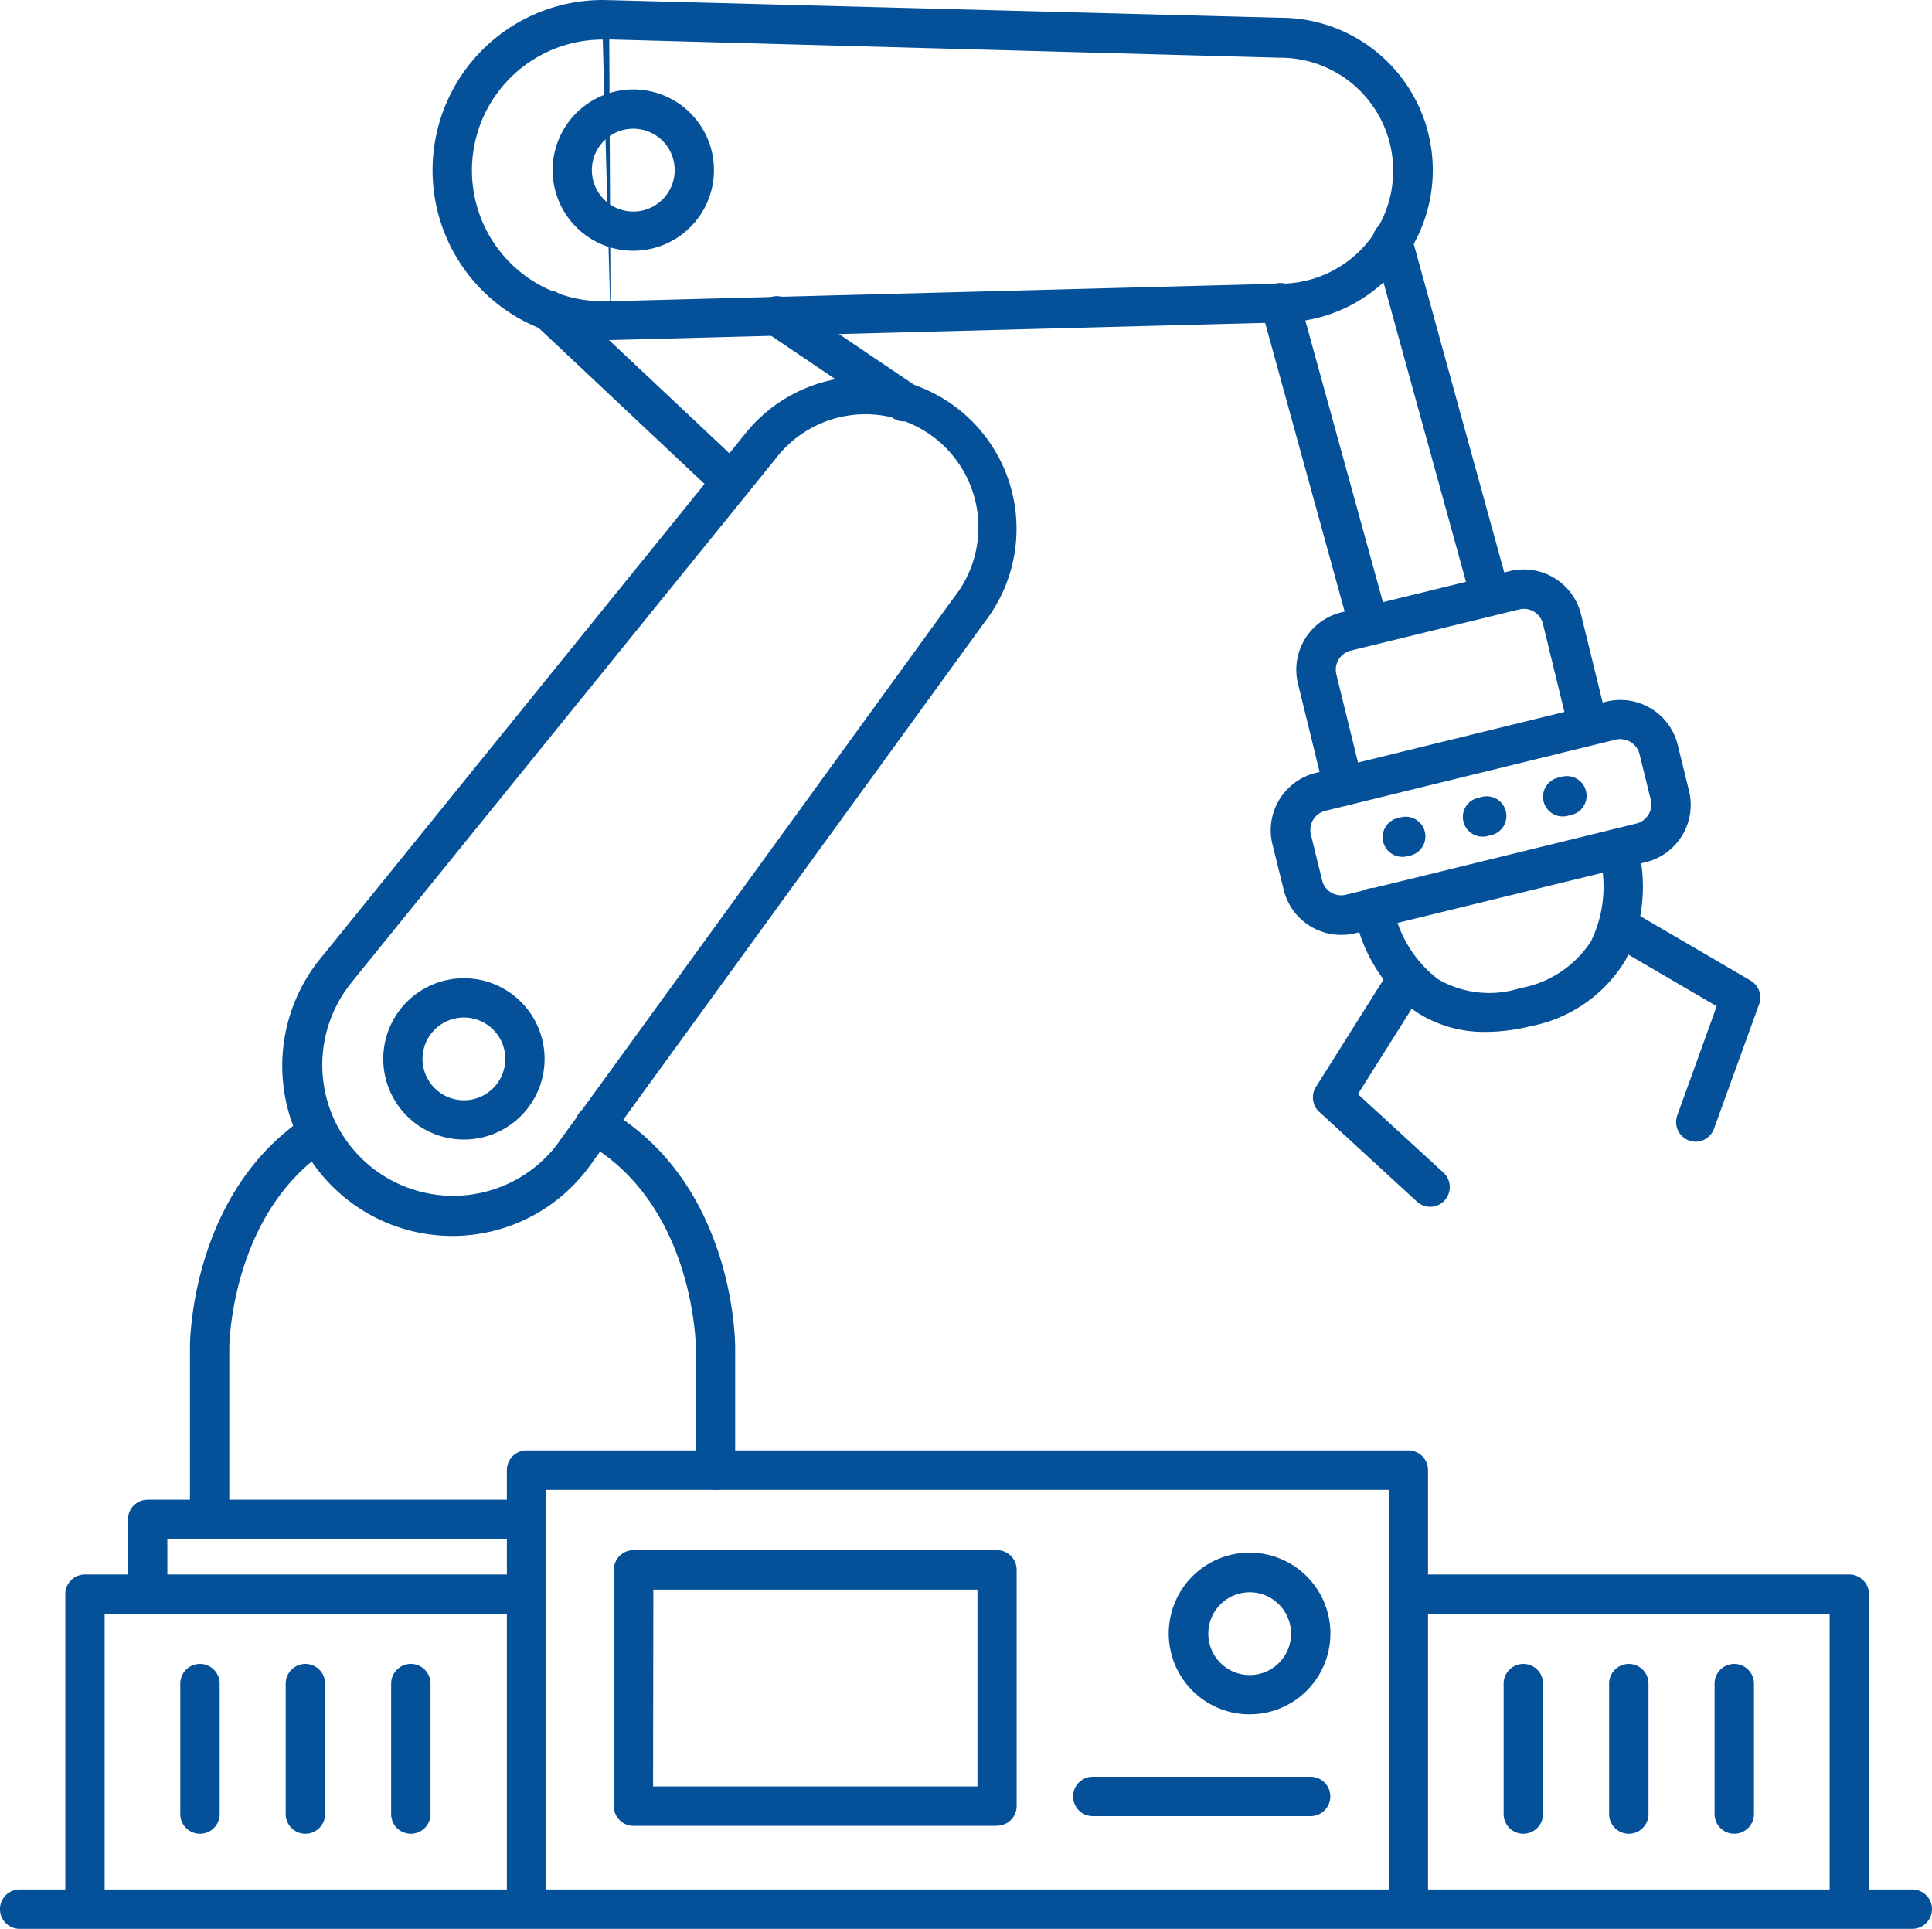 <?xml version="1.0" encoding="UTF-8"?>
<svg xmlns="http://www.w3.org/2000/svg" width="55.093" height="55" viewBox="0 0 55.093 55">
  <g id="noun-robotic-4213664" transform="translate(-25.181 -24.7)">
    <path id="Path_4562" data-name="Path 4562" d="M79.713,1150.685H25.742a.561.561,0,1,1,0-1.123h53.97a.561.561,0,1,1,0,1.123Z" transform="translate(0 -1070.984)" fill="#045099"></path>
    <path id="Path_4563" data-name="Path 4563" d="M352.66,901.852a.561.561,0,0,1-.561-.561V889.355H328.076v11.936a.561.561,0,0,1-1.123,0v-12.5a.561.561,0,0,1,.561-.561H352.66a.561.561,0,0,1,.561.561v12.5a.561.561,0,0,1-.561.561Z" transform="translate(-287.318 -822.171)" fill="#045099"></path>
    <path id="Path_4564" data-name="Path 4564" d="M865.116,972.147a.561.561,0,0,1-.561-.561v-8.4H852.543a.561.561,0,0,1,0-1.123h12.573a.562.562,0,0,1,.561.561v8.961a.562.562,0,0,1-.561.561Z" transform="translate(-787.2 -892.466)" fill="#045099"></path>
    <path id="Path_4565" data-name="Path 4565" d="M64.615,972.146a.561.561,0,0,1-.561-.561v-8.962a.561.561,0,0,1,.561-.561H77.127a.561.561,0,1,1,0,1.123H65.176v8.4a.561.561,0,0,1-.561.561Z" transform="translate(-37.011 -892.465)" fill="#045099"></path>
    <path id="Path_4566" data-name="Path 4566" d="M371.546,693.728a.561.561,0,0,1-.561-.561v-3.516c0-.039-.049-4.1-3.157-5.838a.561.561,0,1,1,.548-.98c3.689,2.062,3.731,6.623,3.731,6.821v3.513a.561.561,0,0,1-.561.561Z" transform="translate(-325.962 -626.543)" fill="#045099"></path>
    <path id="Path_4567" data-name="Path 4567" d="M138.842,700.219a.561.561,0,0,1-.561-.561v-4.919c0-.176.037-4.364,3.271-6.538a.561.561,0,0,1,.626.932c-2.731,1.835-2.775,5.571-2.775,5.607v4.918a.561.561,0,0,1-.561.561Z" transform="translate(-107.683 -631.63)" fill="#045099"></path>
    <path id="Path_4568" data-name="Path 4568" d="M287.583,34.406a4.853,4.853,0,1,1,0-9.706h.016l.225.006h.034l19.05.5a4.344,4.344,0,0,1,0,8.689l-19.053.5h-.259Zm.224-.561-.224-8.017a3.73,3.73,0,1,0,0,7.461h.226l19.077-.5h.015a3.222,3.222,0,0,0,0-6.444h-.015L287.8,25.825h-.031Z" transform="translate(-245.214 0)" fill="#045099"></path>
    <path id="Path_4569" data-name="Path 4569" d="M198.056,273.966a4.851,4.851,0,0,1-3.845-7.8l.008-.01.139-.173c.007-.009.015-.017.022-.026l11.992-14.815a4.344,4.344,0,0,1,6.894,5.287l-11.2,15.42-.02.029-.131.178-.008.011a4.848,4.848,0,0,1-3.855,1.9ZM195.1,266.85a3.732,3.732,0,0,0,5.924,4.54l.112-.156.019-.028,11.207-15.441a.048.048,0,0,1,.009-.012,3.222,3.222,0,1,0-5.113-3.921l-.009.011-12.012,14.832a.225.225,0,0,1-.021.025Z" transform="translate(-159.982 -214.023)" fill="#045099"></path>
    <path id="Path_4570" data-name="Path 4570" d="M345.878,203.729a.561.561,0,0,1-.384-.153l-5.209-4.9a.561.561,0,1,1,.769-.818l5.209,4.9a.561.561,0,0,1-.385.971Z" transform="translate(-299.844 -164.72)" fill="#045099"></path>
    <path id="Path_4571" data-name="Path 4571" d="M480.368,204.819a.561.561,0,0,1-.314-.1l-3.621-2.446a.561.561,0,0,1,.629-.93l3.621,2.445a.561.561,0,0,1-.314,1.027Z" transform="translate(-429.415 -168.102)" fill="#045099"></path>
    <path id="Path_4572" data-name="Path 4572" d="M255.62,611.585a2.3,2.3,0,1,1,1.626-.675,2.3,2.3,0,0,1-1.626.675Zm0-3.48a1.18,1.18,0,1,0,.833.346,1.18,1.18,0,0,0-.833-.346Z" transform="translate(-217.208 -554.391)" fill="#045099"></path>
    <path id="Path_4573" data-name="Path 4573" d="M723.4,953.809a2.305,2.305,0,1,1,1.627-.675,2.3,2.3,0,0,1-1.627.675Zm0-3.48a1.18,1.18,0,1,0,.834.345,1.18,1.18,0,0,0-.834-.345Z" transform="translate(-662.583 -880.225)" fill="#045099"></path>
    <path id="Path_4574" data-name="Path 4574" d="M356.6,82.489a2.3,2.3,0,1,1,1.626-.675A2.3,2.3,0,0,1,356.6,82.489Zm0-3.48a1.181,1.181,0,1,0,.833.346,1.179,1.179,0,0,0-.833-.346Z" transform="translate(-313.358 -50.639)" fill="#045099"></path>
    <path id="Path_4575" data-name="Path 4575" d="M778.618,203.525a.561.561,0,0,1-.541-.412l-2.538-9.213a.561.561,0,1,1,1.082-.3l2.538,9.213a.561.561,0,0,1-.392.69A.575.575,0,0,1,778.618,203.525Z" transform="translate(-714.398 -160.419)" fill="#045099"></path>
    <path id="Path_4576" data-name="Path 4576" d="M845.712,167.125a.561.561,0,0,1-.541-.412l-2.783-10.1a.561.561,0,1,1,1.082-.3l2.783,10.1a.561.561,0,0,1-.392.69.574.574,0,0,1-.149.02Z" transform="translate(-778.046 -124.915)" fill="#045099"></path>
    <path id="Path_4577" data-name="Path 4577" d="M810.26,602.522a.562.562,0,0,1-.38-.147l-2.783-2.556a.561.561,0,0,1-.1-.713l2.133-3.39a.561.561,0,1,1,.95.6l-1.884,2.993,2.438,2.238a.561.561,0,0,1-.379.974Z" transform="translate(-744.292 -543.41)" fill="#045099"></path>
    <path id="Path_4578" data-name="Path 4578" d="M979.633,570.952a.568.568,0,0,1-.191-.034.561.561,0,0,1-.337-.718l1.123-3.112-3.055-1.784a.561.561,0,1,1,.561-.969l3.46,2.021a.561.561,0,0,1,.245.674l-1.288,3.552A.562.562,0,0,1,979.633,570.952Z" transform="translate(-906.094 -513.696)" fill="#045099"></path>
    <path id="Path_4579" data-name="Path 4579" d="M798.331,370.444a.561.561,0,0,1-.546-.428l-.748-3.053a1.684,1.684,0,0,1,1.235-2.036l4.8-1.176a1.684,1.684,0,0,1,2.036,1.235l.749,3.053a.562.562,0,0,1-1.091.267l-.745-3.052a.561.561,0,0,0-.679-.411l-4.8,1.174a.561.561,0,0,0-.412.674l.749,3.053a.561.561,0,0,1-.412.679.549.549,0,0,1-.137.021Z" transform="translate(-734.842 -322.765)" fill="#045099"></path>
    <path id="Path_4580" data-name="Path 4580" d="M783.8,448.095a1.684,1.684,0,0,1-1.635-1.283l-.322-1.3a1.684,1.684,0,0,1,1.235-2.036l8.287-2.032a1.684,1.684,0,0,1,2.036,1.235l.321,1.308a1.684,1.684,0,0,1-1.235,2.036l-.134-.544.134.544L784.2,448.05a1.677,1.677,0,0,1-.4.045Zm7.971-5.585a.619.619,0,0,0-.134.016l-8.287,2.032a.561.561,0,0,0-.411.674l.321,1.308a.561.561,0,0,0,.674.412l8.287-2.032a.561.561,0,0,0,.411-.673l-.321-1.308a.561.561,0,0,0-.543-.424Z" transform="translate(-720.377 -396.737)" fill="#045099"></path>
    <path id="Path_4581" data-name="Path 4581" d="M834.968,524.174a3.535,3.535,0,0,1-2-.578,4.568,4.568,0,0,1-1.76-2.852.562.562,0,1,1,1.109-.176,3.434,3.434,0,0,0,1.28,2.1,2.9,2.9,0,0,0,2.357.256,3.03,3.03,0,0,0,2.011-1.336,3.557,3.557,0,0,0,.234-2.479.561.561,0,0,1,1.074-.324,4.656,4.656,0,0,1-.329,3.351,4.054,4.054,0,0,1-2.722,1.879A5.306,5.306,0,0,1,834.968,524.174Z" transform="translate(-767.414 -470.05)" fill="#045099"></path>
    <path id="Path_4582" data-name="Path 4582" d="M401.557,955.5H391.192a.561.561,0,0,1-.561-.561V948.2a.561.561,0,0,1,.561-.561h10.365a.561.561,0,0,1,.561.561v6.735a.562.562,0,0,1-.561.561Zm-9.807-1.123H401v-5.613h-9.242Z" transform="translate(-347.946 -878.736)" fill="#045099"></path>
    <path id="Path_4583" data-name="Path 4583" d="M101.932,920.836a.561.561,0,0,1-.561-.561v-2.133a.561.561,0,0,1,.561-.561h10.805a.561.561,0,1,1,0,1.123H102.494v1.572a.561.561,0,0,1-.561.561Z" transform="translate(-72.541 -850.115)" fill="#045099"></path>
    <path id="Path_4584" data-name="Path 4584" d="M670.835,1083.585h-6.212a.561.561,0,0,1,0-1.123h6.212a.561.561,0,0,1,0,1.123Z" transform="translate(-608.28 -1007.098)" fill="#045099"></path>
    <path id="Path_4585" data-name="Path 4585" d="M258.612,1020.133a.561.561,0,0,1-.561-.561v-3.72a.561.561,0,0,1,1.123,0v3.72a.562.562,0,0,1-.561.561Z" transform="translate(-221.716 -943.144)" fill="#045099"></path>
    <path id="Path_4586" data-name="Path 4586" d="M195.842,1020.133a.561.561,0,0,1-.561-.561v-3.72a.561.561,0,0,1,1.123,0v3.72a.562.562,0,0,1-.561.561Z" transform="translate(-161.953 -943.144)" fill="#045099"></path>
    <path id="Path_4587" data-name="Path 4587" d="M133.072,1020.133a.561.561,0,0,1-.561-.561v-3.72a.561.561,0,0,1,1.123,0v3.72A.561.561,0,0,1,133.072,1020.133Z" transform="translate(-102.189 -943.144)" fill="#045099"></path>
    <path id="Path_4588" data-name="Path 4588" d="M1046.542,1020.133a.561.561,0,0,1-.561-.561v-3.72a.561.561,0,0,1,1.123,0v3.72a.562.562,0,0,1-.561.561Z" transform="translate(-971.907 -943.144)" fill="#045099"></path>
    <path id="Path_4589" data-name="Path 4589" d="M983.762,1020.133a.561.561,0,0,1-.561-.561v-3.72a.561.561,0,0,1,1.123,0v3.72a.562.562,0,0,1-.561.561Z" transform="translate(-912.134 -943.144)" fill="#045099"></path>
    <path id="Path_4590" data-name="Path 4590" d="M921,1020.133a.561.561,0,0,1-.561-.561v-3.72a.561.561,0,0,1,1.123,0v3.72a.562.562,0,0,1-.561.561Z" transform="translate(-852.38 -943.144)" fill="#045099"></path>
    <path id="Path_4591" data-name="Path 4591" d="M848.991,488.938a.561.561,0,0,1-.137-1.106l.112-.027a.562.562,0,0,1,.275,1.089l-.112.027a.582.582,0,0,1-.138.017Zm2.286-.576a.561.561,0,0,1-.136-1.106l.112-.027a.561.561,0,1,1,.274,1.088l-.112.028a.58.58,0,0,1-.141.017Zm2.287-.576a.561.561,0,0,1-.137-1.106l.112-.027a.561.561,0,1,1,.274,1.088l-.112.028a.572.572,0,0,1-.14.017Z" transform="translate(-783.817 -439.805)" fill="#045099"></path>
  </g>
</svg>
